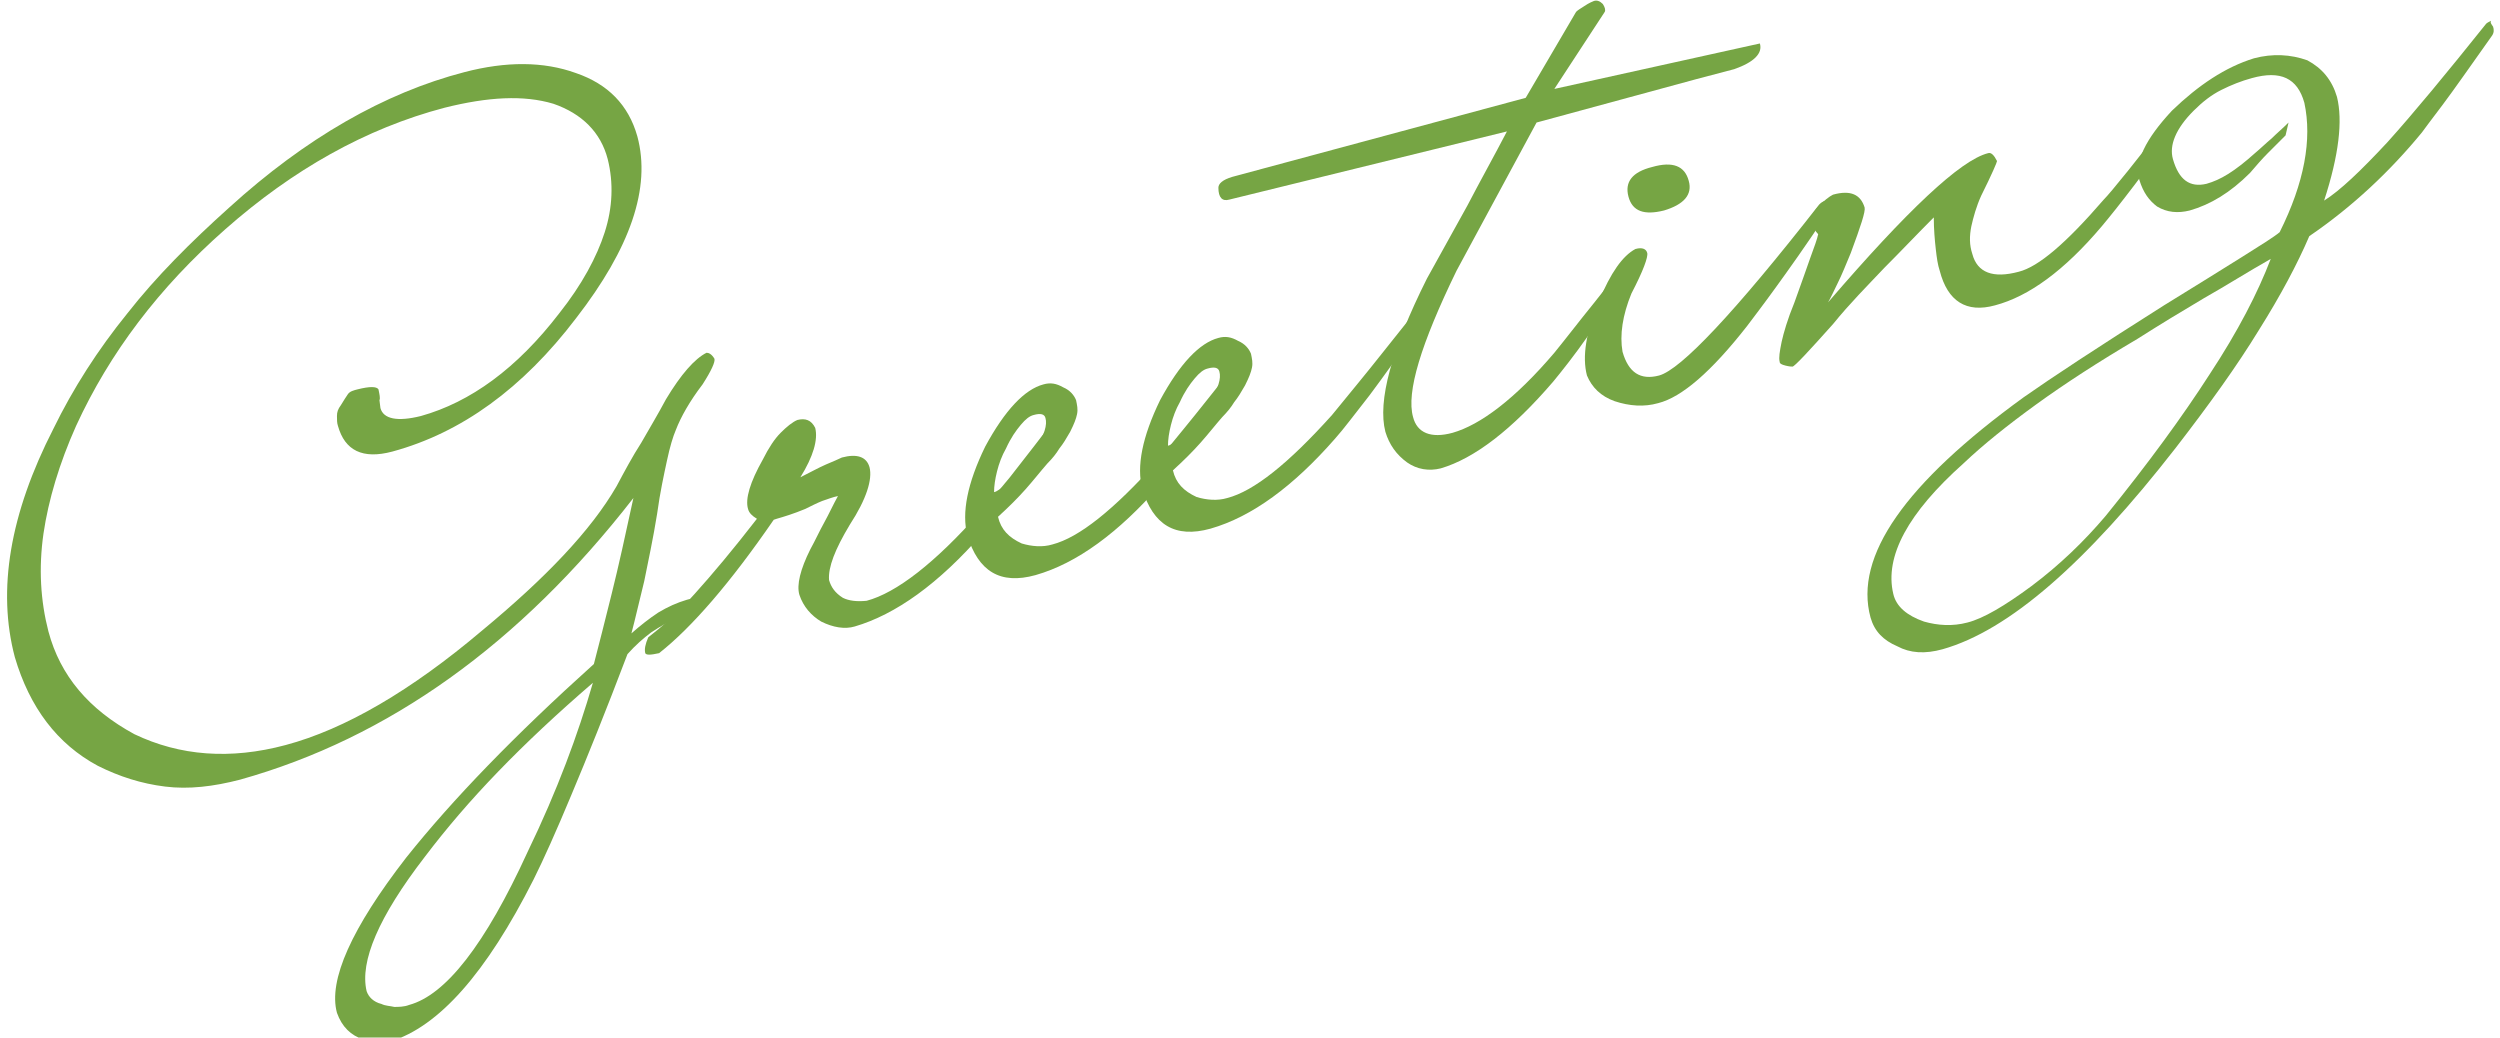 <?xml version="1.0" encoding="utf-8"?>
<!-- Generator: Adobe Illustrator 26.0.3, SVG Export Plug-In . SVG Version: 6.00 Build 0)  -->
<svg version="1.1" id="Layer_1" xmlns="http://www.w3.org/2000/svg" xmlns:xlink="http://www.w3.org/1999/xlink" x="0px" y="0px"
	 viewBox="0 0 253 105" style="enable-background:new 0 0 253 105;" xml:space="preserve">
<style type="text/css">
	.st0{enable-background:new    ;}
	.st1{fill:#76A544;}
</style>
<g id="sec07_icon.svg" class="st0">
	<path class="st1" d="M72.3,36.3c0.1,0.3-0.3,1.2-1.2,2.6c-1.3,1.7-2.2,3.3-2.7,4.6c-0.3,0.7-0.6,1.7-0.9,3.1
		c-0.3,1.4-0.7,3.2-1,5.4c-0.4,2.5-0.9,4.8-1.3,6.8c-0.5,2-0.9,3.8-1.3,5.3c0.9-0.8,1.8-1.5,2.7-2.1c1-0.6,1.9-1,2.9-1.3
		c0.6-0.2,0.9,0,1,0.5c0,0.1-0.6,0.5-1.9,1.3c-0.9,0.4-1.8,0.9-2.7,1.5c-0.8,0.6-1.6,1.3-2.4,2.2c-2.2,5.8-4.1,10.5-5.7,14.3
		C56.3,84.1,55,87,54,89c-4.8,9.5-9.6,14.9-14.5,16.4c-0.7,0.2-1.6,0.1-2.7-0.2c-1.3-0.4-2.2-1.3-2.7-2.7c-0.9-3.3,1.5-8.6,7-15.7
		c4.7-5.9,11-12.4,19-19.6c0.5-1.9,1.1-4.3,1.8-7.1c0.7-2.8,1.4-6,2.2-9.7C52.6,65.2,39.3,74.7,24.3,78.9c-2.7,0.7-5.2,1-7.6,0.7
		c-2.4-0.3-4.6-1-6.8-2.1c-4.1-2.2-6.9-5.9-8.4-11C-0.3,59.7,1,52,5.4,43.4c2-4.1,4.5-8,7.5-11.7c2.9-3.7,6.4-7.2,10.3-10.7
		C30.9,14,38.9,9.4,47,7.3c4.2-1.1,8-1.1,11.3,0.1c3.2,1.1,5.3,3.2,6.2,6.4c1.4,5.2-0.7,11.3-6.2,18.4c-5.4,7.1-11.6,11.6-18.6,13.5
		c-3,0.8-4.8-0.1-5.5-2.6c-0.1-0.3-0.1-0.6-0.1-1c0-0.4,0.1-0.7,0.4-1.1c0.3-0.5,0.5-0.8,0.7-1.1c0.2-0.3,0.6-0.4,1-0.5
		c1.2-0.3,1.9-0.3,2.1,0c0.1,0.5,0.2,0.9,0.1,1.1l0.1,0.8c0.3,1.1,1.7,1.4,4.1,0.8c5-1.4,9.7-4.8,14-10.4c2.3-2.9,3.8-5.7,4.6-8.2
		c0.8-2.5,0.9-5,0.3-7.4c-0.7-2.7-2.6-4.6-5.5-5.6C53,9.6,49.4,9.8,45,10.9c-8,2.1-15.4,6.3-22.2,12.3c-6.7,5.9-11.7,12.5-15.1,19.9
		C6,46.9,4.9,50.6,4.4,54c-0.5,3.5-0.3,6.8,0.5,9.9c1.2,4.5,4.1,7.9,8.7,10.4c4.6,2.2,9.7,2.6,15.3,1.1c6-1.6,12.7-5.5,19.9-11.6
		c6.4-5.3,11-10.1,13.6-14.6c0.8-1.5,1.6-3,2.5-4.4c0.8-1.4,1.7-2.9,2.5-4.4c1.5-2.5,2.9-4.1,4.1-4.7C71.7,35.7,72,35.8,72.3,36.3z
		 M60,69.1c-3.6,3.1-6.8,6.1-9.6,9c-2.8,2.9-5.2,5.7-7.4,8.6c-4.7,6.1-6.6,10.6-5.9,13.6c0.2,0.6,0.7,1.1,1.5,1.3
		c0.4,0.2,0.9,0.2,1.3,0.3c0.4,0,1,0,1.5-0.2c3.7-1,7.7-6.1,12-15.5C56.4,80,58.5,74.3,60,69.1z"/>
	<path class="st1" d="M108.7,41c0,0.2,0.1,0.3,0.1,0.4c0,0.1,0,0.3-0.2,0.5c-2.1,2.9-3.9,5.4-5.4,7.4c-1.5,2-2.7,3.6-3.7,4.6
		c-4.5,5.2-8.9,8.3-13,9.5c-1,0.3-2.2,0.1-3.4-0.5c-1-0.6-1.8-1.5-2.2-2.7c-0.3-1,0.1-2.6,1.1-4.6c0.5-0.9,0.9-1.8,1.4-2.7
		c0.5-0.9,0.9-1.8,1.4-2.7c-0.5,0.1-1,0.3-1.6,0.5c-0.5,0.2-1.1,0.5-1.7,0.8c-1.2,0.5-2.2,0.8-2.9,1l-0.3,0.1
		c-4.4,6.4-8.3,10.9-11.6,13.5c-0.9,0.2-1.3,0.2-1.4,0c-0.1-0.4,0-0.9,0.3-1.6c1.3-1,2.9-2.4,4.7-4.4c1.8-2,3.9-4.5,6.3-7.6
		c-0.5-0.3-0.8-0.6-0.9-1c-0.3-1,0.2-2.7,1.5-5c0.6-1.2,1.2-2.1,1.8-2.7c0.6-0.6,1.2-1.1,1.7-1.3c0.8-0.2,1.4,0,1.8,0.8
		c0.3,1.2-0.2,2.9-1.5,5c1-0.5,1.9-1,2.6-1.3c0.7-0.3,1.2-0.5,1.6-0.7c1.5-0.4,2.5-0.1,2.8,1c0.3,1.2-0.3,3.2-2,5.8
		c-1.5,2.5-2.2,4.3-2.1,5.6c0.2,0.7,0.6,1.3,1.4,1.8c0.6,0.3,1.4,0.4,2.4,0.3c3-0.8,6.9-3.8,11.5-9c0.6-0.6,1.6-1.8,3-3.5
		c1.4-1.8,3.3-4.2,5.6-7.3l0.5-0.1C108.5,40.7,108.6,40.8,108.7,41z"/>
	<path class="st1" d="M126.3,36.4c0.1,0.3,0.1,0.6-0.1,0.9c-2.1,3-3.8,5.4-5.3,7.4c-1.5,1.9-2.6,3.4-3.5,4.4
		c-4.2,4.8-8.4,7.9-12.6,9.1c-3.6,1-5.8-0.4-6.9-4c-0.6-2.3,0-5.3,1.8-9c2-3.7,4-5.8,5.9-6.3c0.7-0.2,1.3-0.1,2,0.3
		c0.7,0.3,1.1,0.8,1.3,1.3c0.1,0.5,0.2,0.9,0.1,1.4c-0.1,0.5-0.3,1-0.7,1.8c-0.4,0.7-0.7,1.2-1.1,1.7c-0.3,0.5-0.7,1-1.2,1.5
		c-0.7,0.8-1.4,1.7-2.2,2.6c-0.8,0.9-1.7,1.8-2.8,2.8c0.3,1.3,1.1,2.1,2.4,2.7c1,0.3,2.1,0.4,3.1,0.1c2.7-0.7,6.2-3.5,10.6-8.4
		c0.4-0.5,1.3-1.6,2.7-3.3s3.2-4,5.6-7c0.1-0.1,0.3-0.2,0.5-0.2C126.1,36,126.2,36.1,126.3,36.4z M105.8,42.3
		c-0.1-0.4-0.5-0.5-1.2-0.3c-0.4,0.1-0.8,0.4-1.3,1c-0.5,0.6-1,1.3-1.5,2.4c-0.4,0.7-0.7,1.5-0.9,2.3c-0.2,0.8-0.3,1.5-0.3,2.1
		c0.1,0,0.3-0.1,0.6-0.3c0.3-0.2,0.5-0.4,0.7-0.6c1.1-1.1,2.1-2.3,2.9-3.5C105.7,44,106,43,105.8,42.3z"/>
	<path class="st1" d="M144,31.7c0.1,0.3,0.1,0.6-0.1,0.9c-2.1,3-3.8,5.4-5.3,7.4c-1.5,1.9-2.6,3.4-3.5,4.4
		c-4.2,4.8-8.4,7.9-12.6,9.1c-3.6,1-5.8-0.4-6.9-4c-0.6-2.3,0-5.3,1.8-9c2-3.7,4-5.8,5.9-6.3c0.7-0.2,1.3-0.1,2,0.3
		c0.7,0.3,1.1,0.8,1.3,1.3c0.1,0.5,0.2,0.9,0.1,1.4c-0.1,0.5-0.3,1-0.7,1.8c-0.4,0.7-0.7,1.2-1.1,1.7c-0.3,0.5-0.7,1-1.2,1.5
		c-0.7,0.8-1.4,1.7-2.2,2.6c-0.8,0.9-1.7,1.8-2.8,2.8c0.3,1.3,1.1,2.1,2.4,2.7c1,0.3,2.1,0.4,3.1,0.1c2.7-0.7,6.2-3.5,10.6-8.4
		c0.4-0.5,1.3-1.6,2.7-3.3c1.4-1.7,3.2-4,5.6-7c0.1-0.1,0.3-0.2,0.5-0.2C143.7,31.3,143.8,31.4,144,31.7z M123.4,37.6
		c-0.1-0.4-0.5-0.5-1.2-0.3c-0.4,0.1-0.8,0.4-1.3,1c-0.5,0.6-1,1.3-1.5,2.4c-0.4,0.7-0.7,1.5-0.9,2.3c-0.2,0.8-0.3,1.5-0.3,2.1
		c0.1,0,0.3-0.1,0.6-0.3c0.3-0.2,0.5-0.4,0.7-0.6c1.1-1.1,2.1-2.3,2.9-3.5C123.3,39.3,123.6,38.3,123.4,37.6z"/>
	<path class="st1" d="M178.1,4.4c0.3,1-0.6,1.9-2.6,2.6l-3.8,1l-16.2,4.4l-8.1,15c-3.6,7.4-5.1,12.3-4.4,14.8c0.4,1.6,1.8,2.2,4,1.6
		c2.8-0.8,6.3-3.4,10.3-8.1c1.3-1.6,2.6-3.3,3.9-4.9c1.3-1.6,2.6-3.4,4-5.2c0-0.1,0.2-0.2,0.4-0.3c0.2,0,0.3,0.1,0.5,0.5
		c0.1,0.3,0.1,0.6-0.1,0.9c-2.1,2.9-3.9,5.3-5.3,7.3c-1.4,2-2.6,3.5-3.5,4.6c-4.2,4.9-8,7.8-11.4,8.8c-1.2,0.3-2.4,0.1-3.4-0.6
		c-1.1-0.8-1.8-1.8-2.2-3.1c-0.8-3.1,0.6-8.3,4.2-15.5c1.4-2.5,2.7-4.9,4.1-7.4c1.3-2.5,2.7-5,4-7.5l-28.1,6.9
		c-0.7,0.2-1.1-0.2-1.1-1.2c0-0.4,0.4-0.8,1.4-1.1l29.7-8l5.1-8.7c0.2-0.2,0.4-0.3,0.7-0.5c0.3-0.2,0.6-0.4,1.1-0.6
		c0.3-0.1,0.6,0,0.9,0.3c0.2,0.3,0.3,0.6,0.2,0.8L157.3,9L178.1,4.4z"/>
	<path class="st1" d="M185.1,20.7c0.1,0.3,0,0.6-0.2,0.9c-2.1,3.2-3.9,5.7-5.2,7.5c-1.3,1.8-2.3,3.1-2.9,3.9c-3.6,4.6-6.6,7.2-9,7.8
		c-1.4,0.4-2.9,0.3-4.4-0.2c-1.4-0.5-2.3-1.4-2.8-2.6c-0.5-1.9-0.1-4.4,1.2-7.5c1.2-2.9,2.4-4.6,3.7-5.3c0.7-0.2,1.1,0,1.2,0.4
		c0.1,0.4-0.4,1.8-1.6,4.1c-0.9,2.2-1.2,4.2-0.9,5.9c0.6,2.1,1.8,2.9,3.7,2.4c2.2-0.6,7.6-6.3,16.2-17.3c0.1-0.1,0.2-0.2,0.4-0.3
		C184.7,20.3,184.9,20.4,185.1,20.7z M170.9,18.3c0.4,1.4-0.5,2.4-2.5,3c-2,0.5-3.2,0.1-3.6-1.4c-0.4-1.5,0.4-2.5,2.4-3
		C169.3,16.3,170.5,16.8,170.9,18.3z"/>
	<path class="st1" d="M221.1,11c0.1,0.3,0.1,0.6-0.1,0.9c-3.9,5.5-6.7,9.1-8.3,11c-3.8,4.5-7.4,7.1-10.8,8c-2.9,0.8-4.8-0.4-5.6-3.5
		c-0.2-0.6-0.3-1.3-0.4-2.2c-0.1-0.9-0.2-2-0.2-3.2c-1.7,1.7-3.3,3.4-5,5.1c-1.7,1.8-3.5,3.6-5.2,5.7c-2.5,2.8-3.9,4.3-4.1,4.3
		c-0.1,0-0.3,0-0.7-0.1c-0.4-0.1-0.6-0.2-0.6-0.4c-0.1-0.4,0-1,0.2-2c0.2-0.9,0.6-2.3,1.3-4c0.7-1.9,1.2-3.4,1.6-4.5
		c0.4-1.1,0.7-1.9,0.8-2.4c-0.3-0.3-0.5-0.7-0.7-1.2c-0.1-0.4,0.1-0.9,0.7-1.6c0.6-0.6,1.1-1,1.5-1.2c1.8-0.5,2.8,0,3.2,1.3
		c0.1,0.4-0.4,1.9-1.4,4.6c-0.5,1.2-0.9,2.2-1.3,3c-0.4,0.8-0.7,1.5-1,2c8-9.3,13.4-14.4,16.2-15.1c0.3-0.1,0.6,0.2,0.9,0.8
		c0,0.1-0.5,1.3-1.6,3.5c-0.5,1.1-0.8,2.2-1,3.1c-0.2,1-0.2,1.9,0.1,2.8c0.5,1.9,2.1,2.5,4.7,1.8c2-0.5,4.8-2.9,8.6-7.3
		c0.7-0.7,3.3-3.9,7.6-9.5c0.1-0.1,0.3-0.2,0.5-0.2C220.9,10.7,221,10.8,221.1,11z"/>
	<path class="st1" d="M252.3,2.7c0.1,0.3,0.1,0.6-0.1,0.9c-2.2,3.1-3.8,5.4-5,7c-1.2,1.6-1.9,2.5-2.1,2.8c-3.2,3.9-7,7.5-11.4,10.5
		c-1.2,2.8-2.9,6-5.1,9.5c-2.2,3.6-5,7.5-8.4,11.9c-9.1,11.7-16.9,18.5-23.6,20.4c-1.8,0.5-3.3,0.4-4.6-0.3
		c-1.4-0.6-2.3-1.5-2.7-2.9c-1.7-6.2,3.5-13.6,15.5-22.3c2.7-1.9,7.4-5,14.2-9.3c3.4-2.1,6-3.7,7.9-4.9c1.9-1.2,3.2-2,3.8-2.5
		c2.5-5,3.3-9.4,2.5-13.1c-0.7-2.5-2.4-3.3-5.3-2.5c-1.1,0.3-2.1,0.7-3.1,1.2c-1,0.5-1.9,1.2-2.8,2.1c-1.8,1.8-2.5,3.5-2.1,4.9
		c0.6,2.1,1.7,2.9,3.4,2.5c0.7-0.2,1.4-0.5,2.2-1c0.8-0.5,1.7-1.2,2.7-2.1c0.6-0.5,1.1-1,1.7-1.5c0.5-0.5,1.1-1,1.7-1.6l-0.3,1.3
		c-0.6,0.6-1.2,1.2-1.8,1.8c-0.6,0.6-1.2,1.3-1.8,2c-2,2-4,3.2-6.1,3.8c-1.2,0.3-2.3,0.2-3.3-0.4c-0.8-0.6-1.4-1.4-1.8-2.7
		c-0.5-1.8,0.6-4.1,3.3-7c2.7-2.6,5.4-4.4,8.3-5.3c1.9-0.5,3.7-0.4,5.4,0.2c1.5,0.8,2.5,2,3,3.7c0.6,2.4,0.2,5.9-1.3,10.5
		c1.6-1,3.7-3,6.4-5.9c2.7-3,6-7,10-12c0.1-0.1,0.3-0.2,0.5-0.3C252,2.3,252.1,2.4,252.3,2.7z M229.8,26.2c-2.3,1.3-4.5,2.7-6.8,4
		c-2.2,1.3-4.5,2.7-6.7,4.1c-3.9,2.3-7.3,4.5-10.2,6.6c-2.9,2.1-5.4,4.1-7.4,6c-5.6,5-8,9.4-7.1,13.2c0.3,1.3,1.4,2.2,3.1,2.8
		c1.4,0.4,2.9,0.5,4.4,0.1c1.6-0.4,3.8-1.7,6.5-3.7c2.8-2.1,5.3-4.5,7.5-7.1c4.3-5.3,7.8-10.1,10.5-14.3
		C226.5,33.5,228.5,29.6,229.8,26.2z"/>
</g>
</svg>

